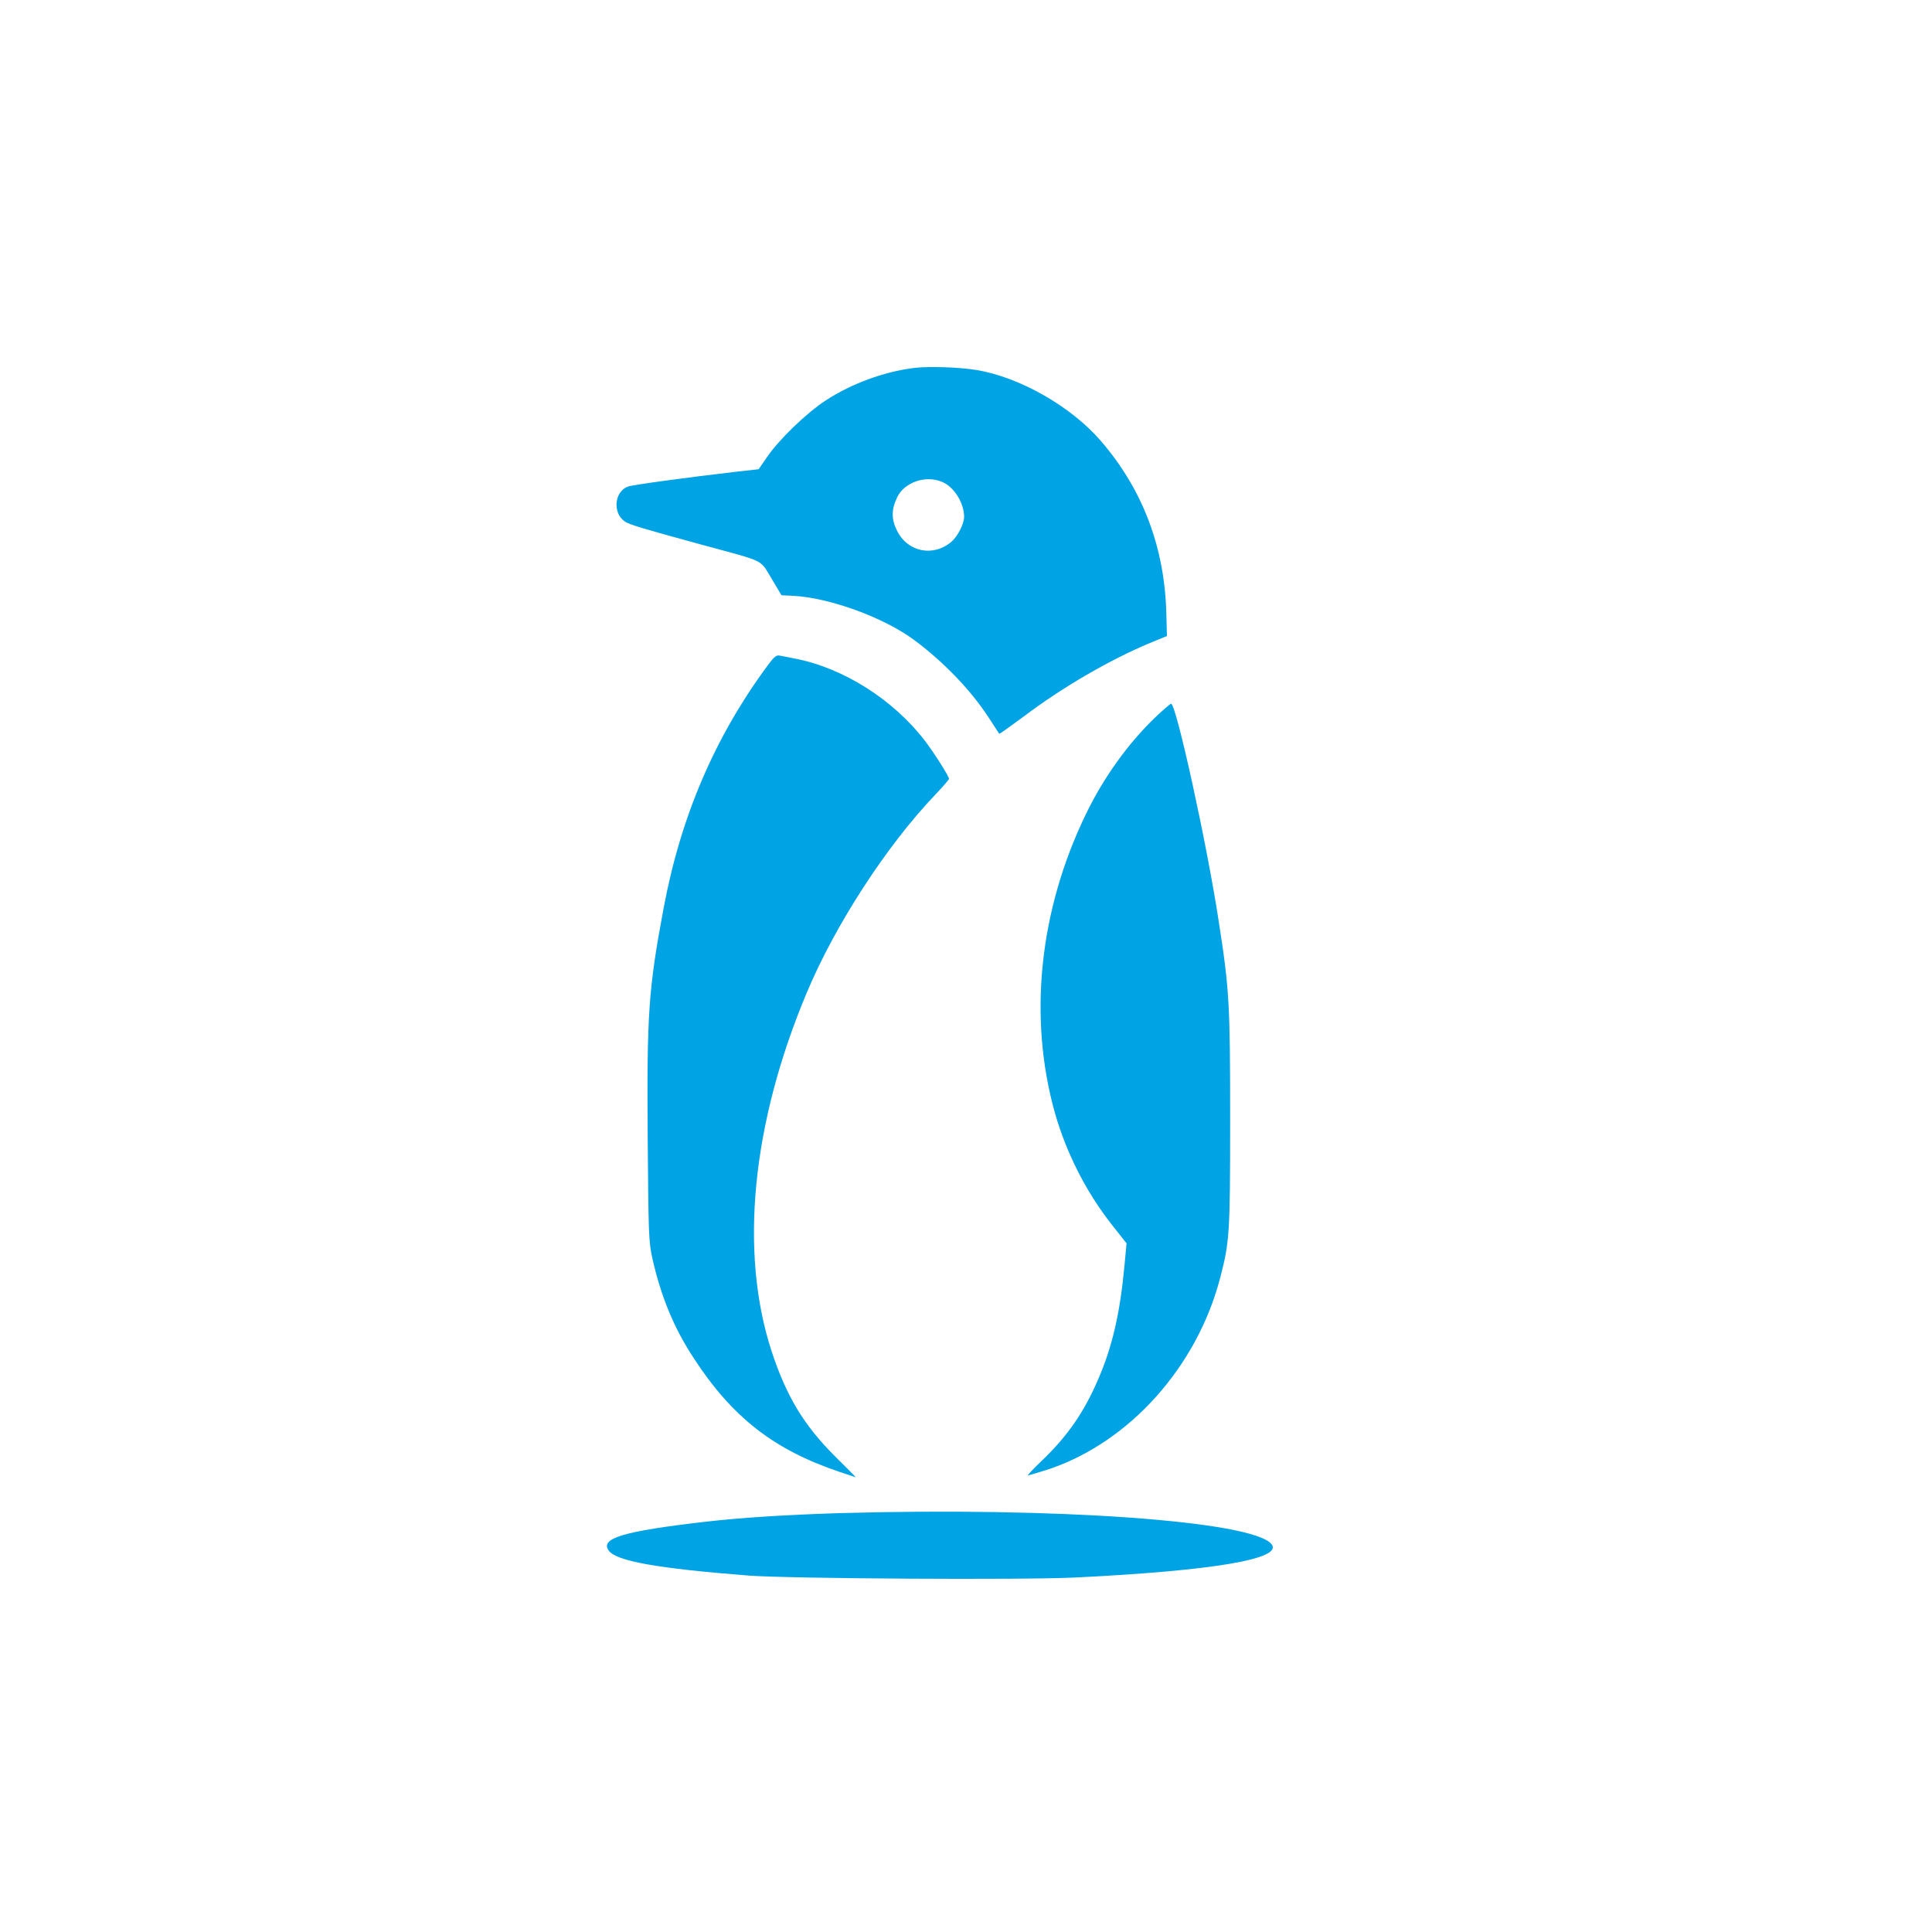 <?xml version="1.0" standalone="no"?>
<!DOCTYPE svg PUBLIC "-//W3C//DTD SVG 20010904//EN"
 "http://www.w3.org/TR/2001/REC-SVG-20010904/DTD/svg10.dtd">
<svg version="1.0" xmlns="http://www.w3.org/2000/svg"
 width="1024pt" height="1024pt" viewBox="0 0 1024 1024"
 preserveAspectRatio="xMidYMid meet">

<g transform="translate(0,1024) scale(0.1,-0.1)"
fill="#00a3e4" stroke="none">
<path d="M4846 8290 c-161 -20 -332 -83 -469 -172 -104 -68 -251 -210 -314
-304 l-42 -61 -108 -12 c-284 -33 -561 -71 -585 -80 -73 -27 -82 -142 -15
-186 25 -16 91 -36 417 -125 332 -90 296 -73 359 -176 l53 -89 62 -3 c192 -10
479 -114 641 -234 154 -114 298 -263 393 -408 31 -47 57 -87 58 -89 2 -2 59
39 128 90 208 157 456 301 671 391 l90 37 -3 113 c-8 356 -125 664 -349 923
-157 181 -428 336 -658 374 -91 15 -252 20 -329 11z m147 -604 c64 -26 117
-112 117 -186 -1 -38 -34 -103 -68 -132 -97 -82 -233 -53 -288 60 -30 60 -30
111 1 176 38 80 151 119 238 82z"/>
<path d="M4071 6716 c-282 -381 -463 -803 -554 -1291 -80 -428 -89 -558 -84
-1218 4 -509 5 -548 25 -638 45 -200 114 -368 218 -526 204 -314 425 -487 773
-604 47 -16 86 -29 87 -29 1 0 -49 51 -111 112 -165 165 -256 316 -335 555
-172 526 -106 1205 185 1899 151 361 423 781 684 1054 39 41 71 78 71 82 0 13
-81 141 -128 202 -167 218 -433 386 -687 435 -33 7 -70 14 -82 16 -18 4 -30
-6 -62 -49z"/>
<path d="M6118 6433 c-143 -139 -269 -315 -362 -507 -248 -511 -307 -1077
-165 -1584 60 -211 165 -419 301 -592 l79 -100 -11 -117 c-23 -250 -64 -430
-140 -605 -74 -172 -161 -298 -294 -426 -47 -45 -82 -82 -78 -82 4 0 50 14
102 30 432 141 795 544 918 1020 49 190 52 231 52 836 0 615 -4 688 -61 1054
-62 406 -225 1150 -252 1150 -5 0 -45 -35 -89 -77z"/>
<path d="M4445 2220 c-283 -9 -520 -24 -710 -46 -431 -50 -555 -87 -509 -152
39 -56 257 -95 744 -133 217 -16 1451 -24 1732 -10 732 36 1102 99 1037 177
-101 123 -1143 197 -2294 164z"/>
</g>
</svg>
